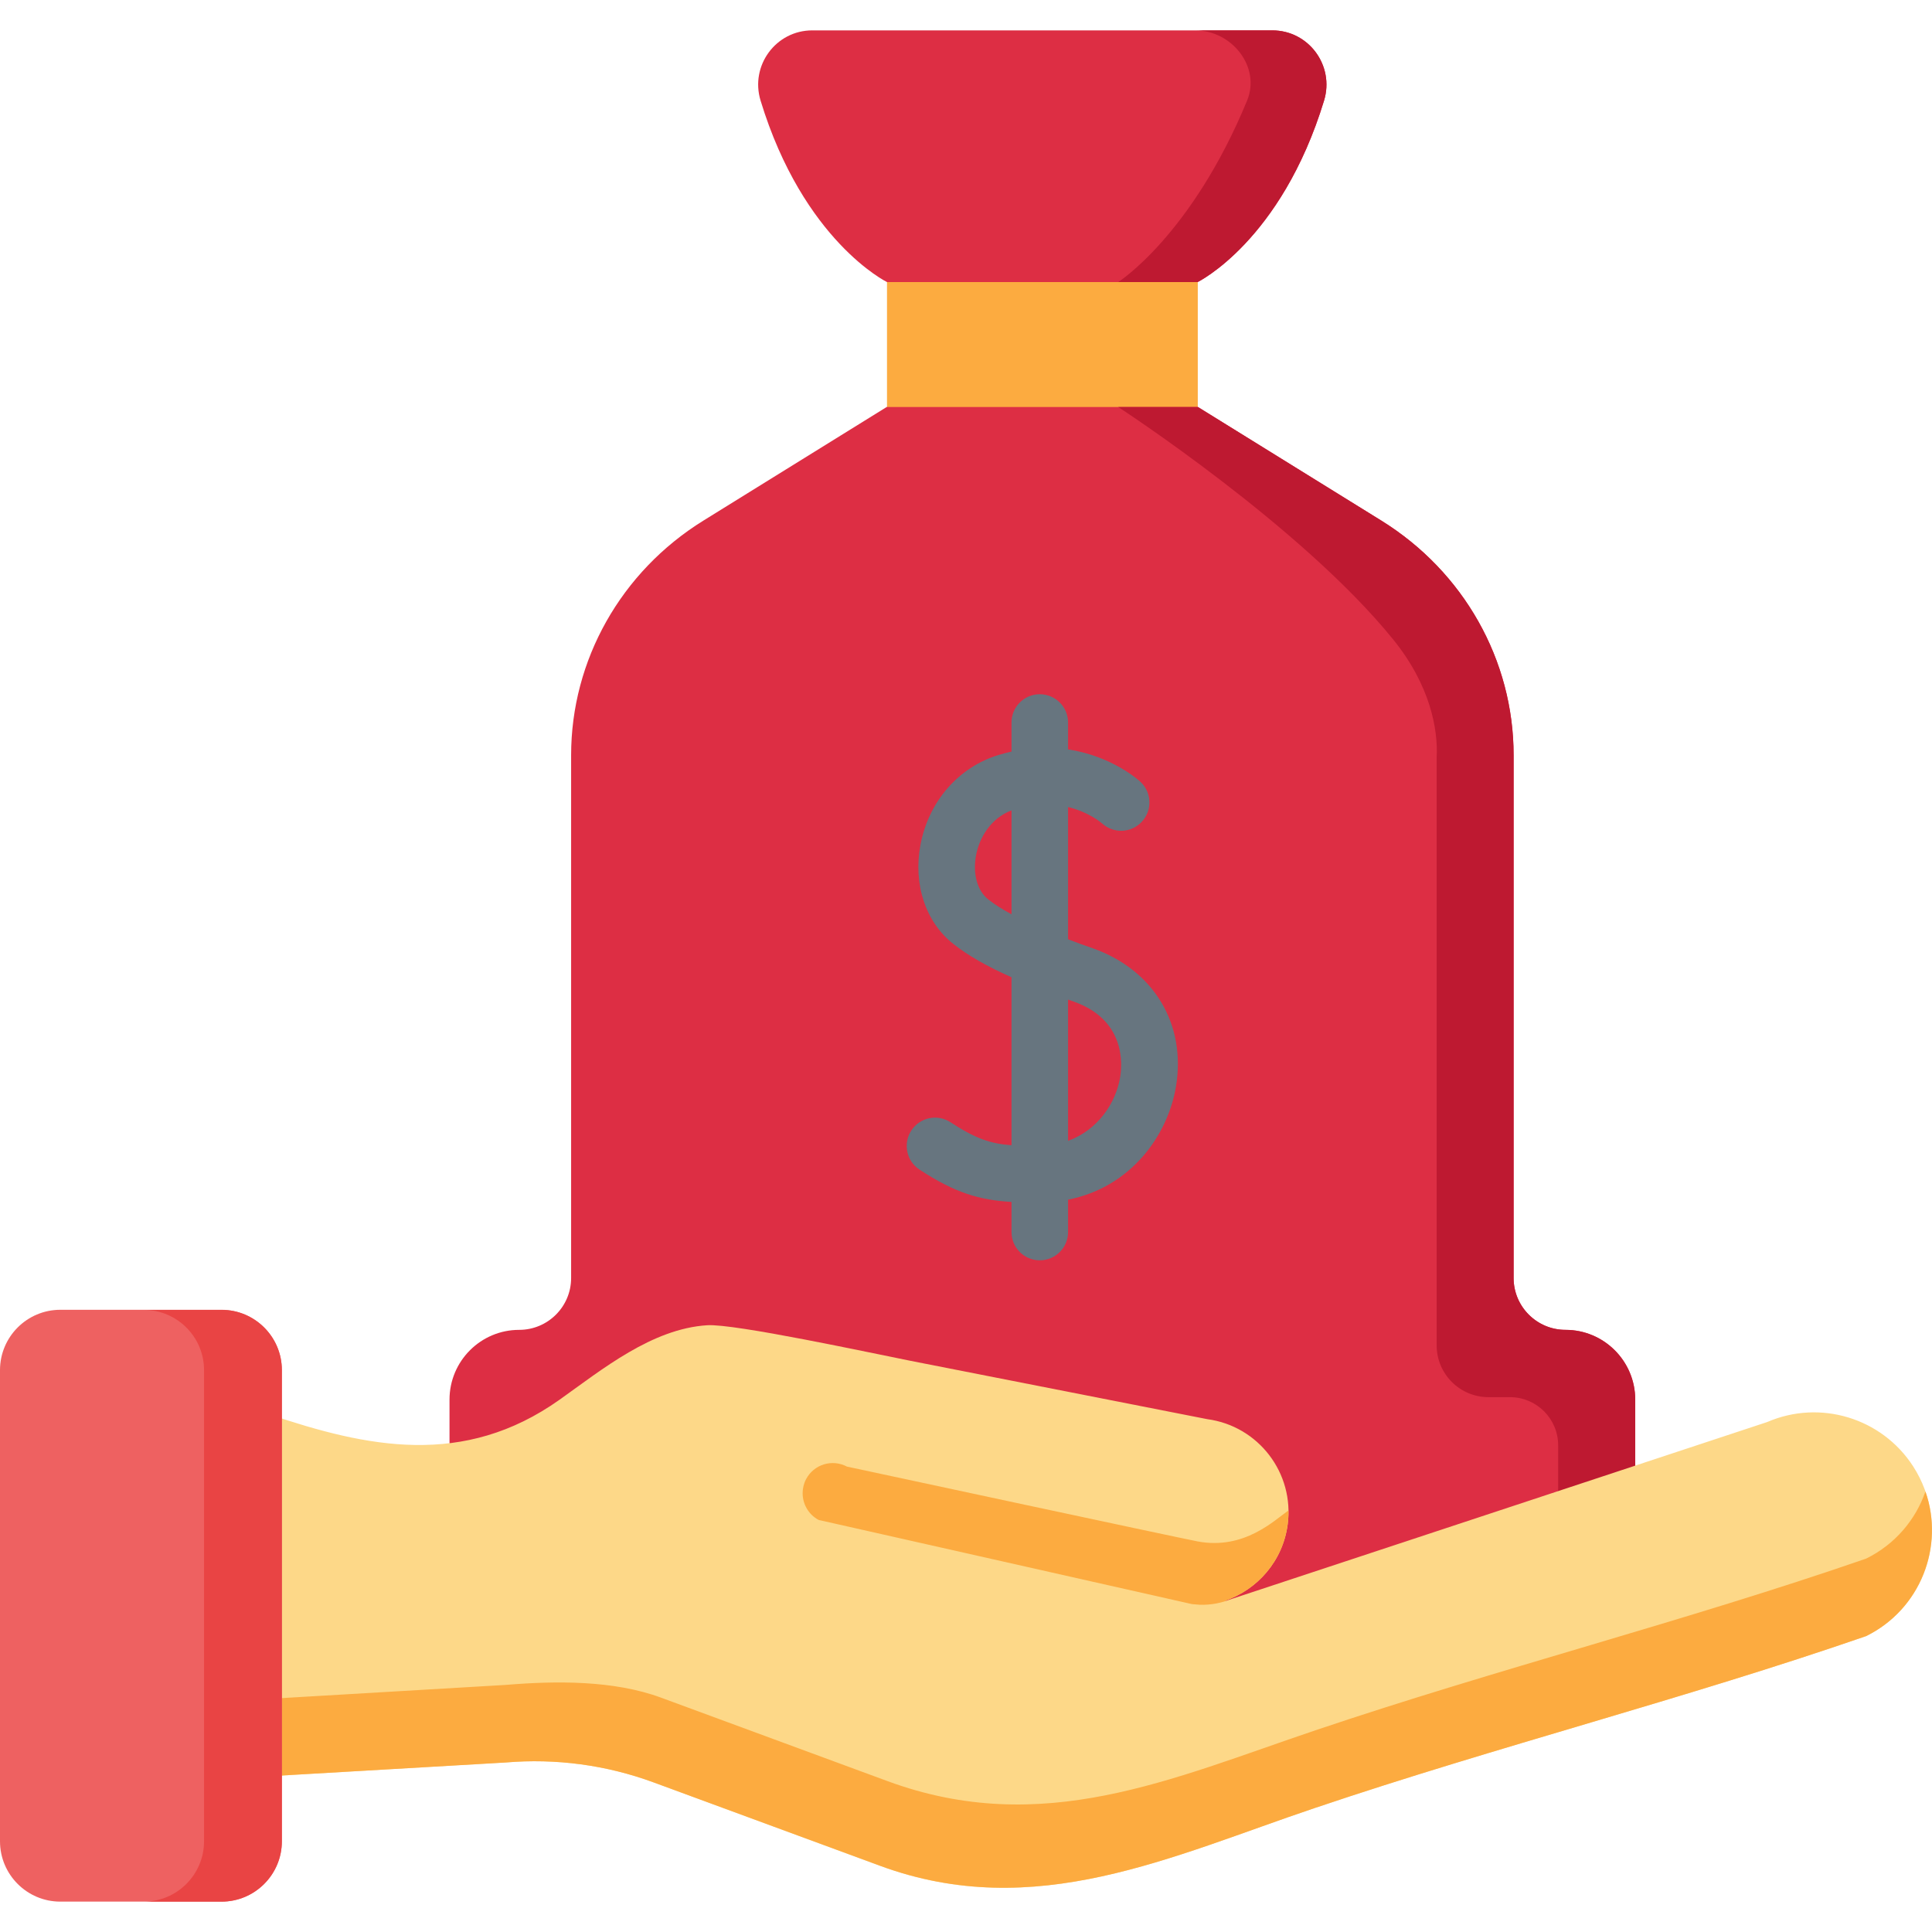 <svg width="18" height="18" viewBox="0 0 18 18" fill="none" xmlns="http://www.w3.org/2000/svg">
    <path d="M8.264 2.574H11.158V3.845H8.264V2.574Z" fill="#FCAB40"/>
    <path d="M9.711 0.283H7.568C7.228 0.283 6.987 0.612 7.086 0.937C7.486 2.248 8.264 2.628 8.264 2.628H9.711H11.158C11.158 2.628 11.936 2.248 12.336 0.937C12.435 0.612 12.193 0.283 11.854 0.283H9.711Z"
          fill="#DD2E44"/>
    <path d="M12.336 0.937C11.936 2.248 11.158 2.628 11.158 2.628H10.418C10.418 2.628 11.1 2.195 11.619 0.937C11.748 0.623 11.476 0.283 11.137 0.283H11.854C12.194 0.283 12.435 0.612 12.336 0.937V0.937Z"
          fill="#BE1931"/>
    <path d="M10.418 2.628H11.158V3.792H10.418V2.628Z" fill="#FCAB40"/>
    <path d="M14.586 12.39C14.319 12.39 14.102 12.174 14.102 11.907V7.036C14.102 6.15 13.637 5.326 12.869 4.85L11.161 3.792H9.711H8.261L6.554 4.85C5.785 5.326 5.321 6.151 5.321 7.036V11.907C5.321 12.174 5.104 12.39 4.837 12.39C4.479 12.39 4.188 12.681 4.188 13.04V14.281C4.188 14.639 4.479 14.93 4.837 14.93H14.586C14.944 14.93 15.235 14.639 15.235 14.281V13.04C15.235 12.681 14.944 12.39 14.586 12.39V12.39Z"
          fill="#DD2E44"/>
    <path d="M15.235 13.04V14.281C15.235 14.639 14.944 14.93 14.585 14.93H13.868C14.227 14.93 14.517 14.639 14.517 14.281V13.466C14.517 13.218 14.316 13.017 14.068 13.017H13.868C13.601 13.017 13.385 12.801 13.385 12.534V7.057C13.399 6.798 13.327 6.384 12.976 5.953C12.119 4.897 10.418 3.792 10.418 3.792H11.161L12.869 4.85C13.637 5.326 14.102 6.15 14.102 7.036V11.907C14.102 12.174 14.319 12.39 14.585 12.39C14.944 12.39 15.235 12.681 15.235 13.04V13.04Z"
          fill="#BE1931"/>
    <path d="M10.181 8.835C10.105 8.809 10.028 8.781 9.951 8.751V7.519C10.144 7.566 10.258 7.663 10.268 7.672C10.376 7.769 10.541 7.762 10.639 7.655C10.738 7.548 10.731 7.381 10.624 7.283C10.609 7.269 10.36 7.044 9.951 6.982V6.731C9.951 6.586 9.833 6.468 9.687 6.468C9.542 6.468 9.424 6.586 9.424 6.731V7.002C9.385 7.011 9.347 7.021 9.307 7.033C8.932 7.145 8.652 7.466 8.576 7.87C8.506 8.238 8.624 8.593 8.884 8.796C9.02 8.903 9.191 9.001 9.424 9.105V10.67C9.223 10.655 9.084 10.605 8.856 10.456C8.734 10.376 8.571 10.41 8.491 10.532C8.411 10.654 8.445 10.818 8.567 10.897C8.901 11.116 9.129 11.181 9.424 11.198V11.479C9.424 11.624 9.542 11.742 9.687 11.742C9.833 11.742 9.951 11.624 9.951 11.479V11.177C10.538 11.061 10.88 10.577 10.956 10.125C11.054 9.543 10.75 9.036 10.181 8.835V8.835ZM9.209 8.381C9.105 8.3 9.061 8.141 9.094 7.967C9.123 7.812 9.225 7.626 9.424 7.55V8.518C9.343 8.474 9.27 8.429 9.209 8.381V8.381ZM10.436 10.037C10.396 10.275 10.231 10.527 9.951 10.629V9.313C9.969 9.32 9.987 9.326 10.005 9.332C10.487 9.503 10.457 9.915 10.436 10.037V10.037Z"
          fill="#67757F"/>
    <path d="M17.824 13.661C17.532 13.21 16.957 13.036 16.464 13.249L11.421 14.915L11.412 14.914C11.716 14.81 11.952 14.543 11.997 14.203C12.061 13.725 11.725 13.286 11.248 13.222C10.325 13.041 9.403 12.859 8.481 12.678C8.112 12.605 6.841 12.33 6.588 12.347C6.073 12.38 5.611 12.758 5.213 13.041C4.319 13.675 3.421 13.486 2.505 13.176V16.549L4.712 16.42C5.179 16.381 5.649 16.444 6.089 16.606C6.089 16.606 8.199 17.383 8.2 17.384C9.644 17.915 10.914 17.294 12.255 16.843C13.953 16.27 15.693 15.829 17.387 15.243C17.976 14.952 18.18 14.213 17.824 13.661V13.661Z"
          fill="#FDD888"/>
    <path d="M17.387 15.243C15.693 15.829 13.953 16.27 12.255 16.843C10.914 17.294 9.643 17.915 8.2 17.383C8.198 17.383 6.089 16.606 6.089 16.606C5.649 16.444 5.179 16.381 4.711 16.421L2.505 16.549V15.828L4.711 15.698C5.179 15.659 5.717 15.654 6.157 15.816C6.157 15.816 8.266 16.593 8.268 16.594C9.711 17.126 10.914 16.573 12.255 16.121C13.953 15.548 15.693 15.107 17.387 14.521C17.658 14.387 17.848 14.158 17.939 13.896C18.117 14.406 17.895 14.992 17.387 15.243V15.243Z"
          fill="#FCAB40"/>
    <path d="M2.064 17.717H0.562C0.252 17.717 0 17.465 0 17.155V12.765C0 12.455 0.252 12.203 0.562 12.203H2.064C2.374 12.203 2.626 12.455 2.626 12.765V17.155C2.626 17.465 2.374 17.717 2.064 17.717V17.717Z"
          fill="#EE6161"/>
    <path d="M2.626 12.765V17.155C2.626 17.465 2.374 17.717 2.064 17.717H1.339C1.649 17.717 1.901 17.465 1.901 17.155V12.765C1.901 12.455 1.649 12.204 1.339 12.204H2.064C2.374 12.204 2.626 12.455 2.626 12.765V12.765Z"
          fill="#E94444"/>
    <path d="M12.004 14.073C12.005 14.116 12.003 14.159 11.997 14.203C11.952 14.543 11.716 14.811 11.412 14.914L11.421 14.915L11.483 14.894C11.386 14.934 11.281 14.955 11.176 14.951L11.105 14.945L7.627 14.161C7.532 14.11 7.478 14.013 7.478 13.912C7.478 13.868 7.488 13.823 7.51 13.781C7.583 13.643 7.753 13.591 7.891 13.664C7.891 13.664 10.997 14.331 11.158 14.361C11.594 14.443 11.876 14.161 12.004 14.073V14.073Z"
          fill="#FCAB40"/>
</svg>
